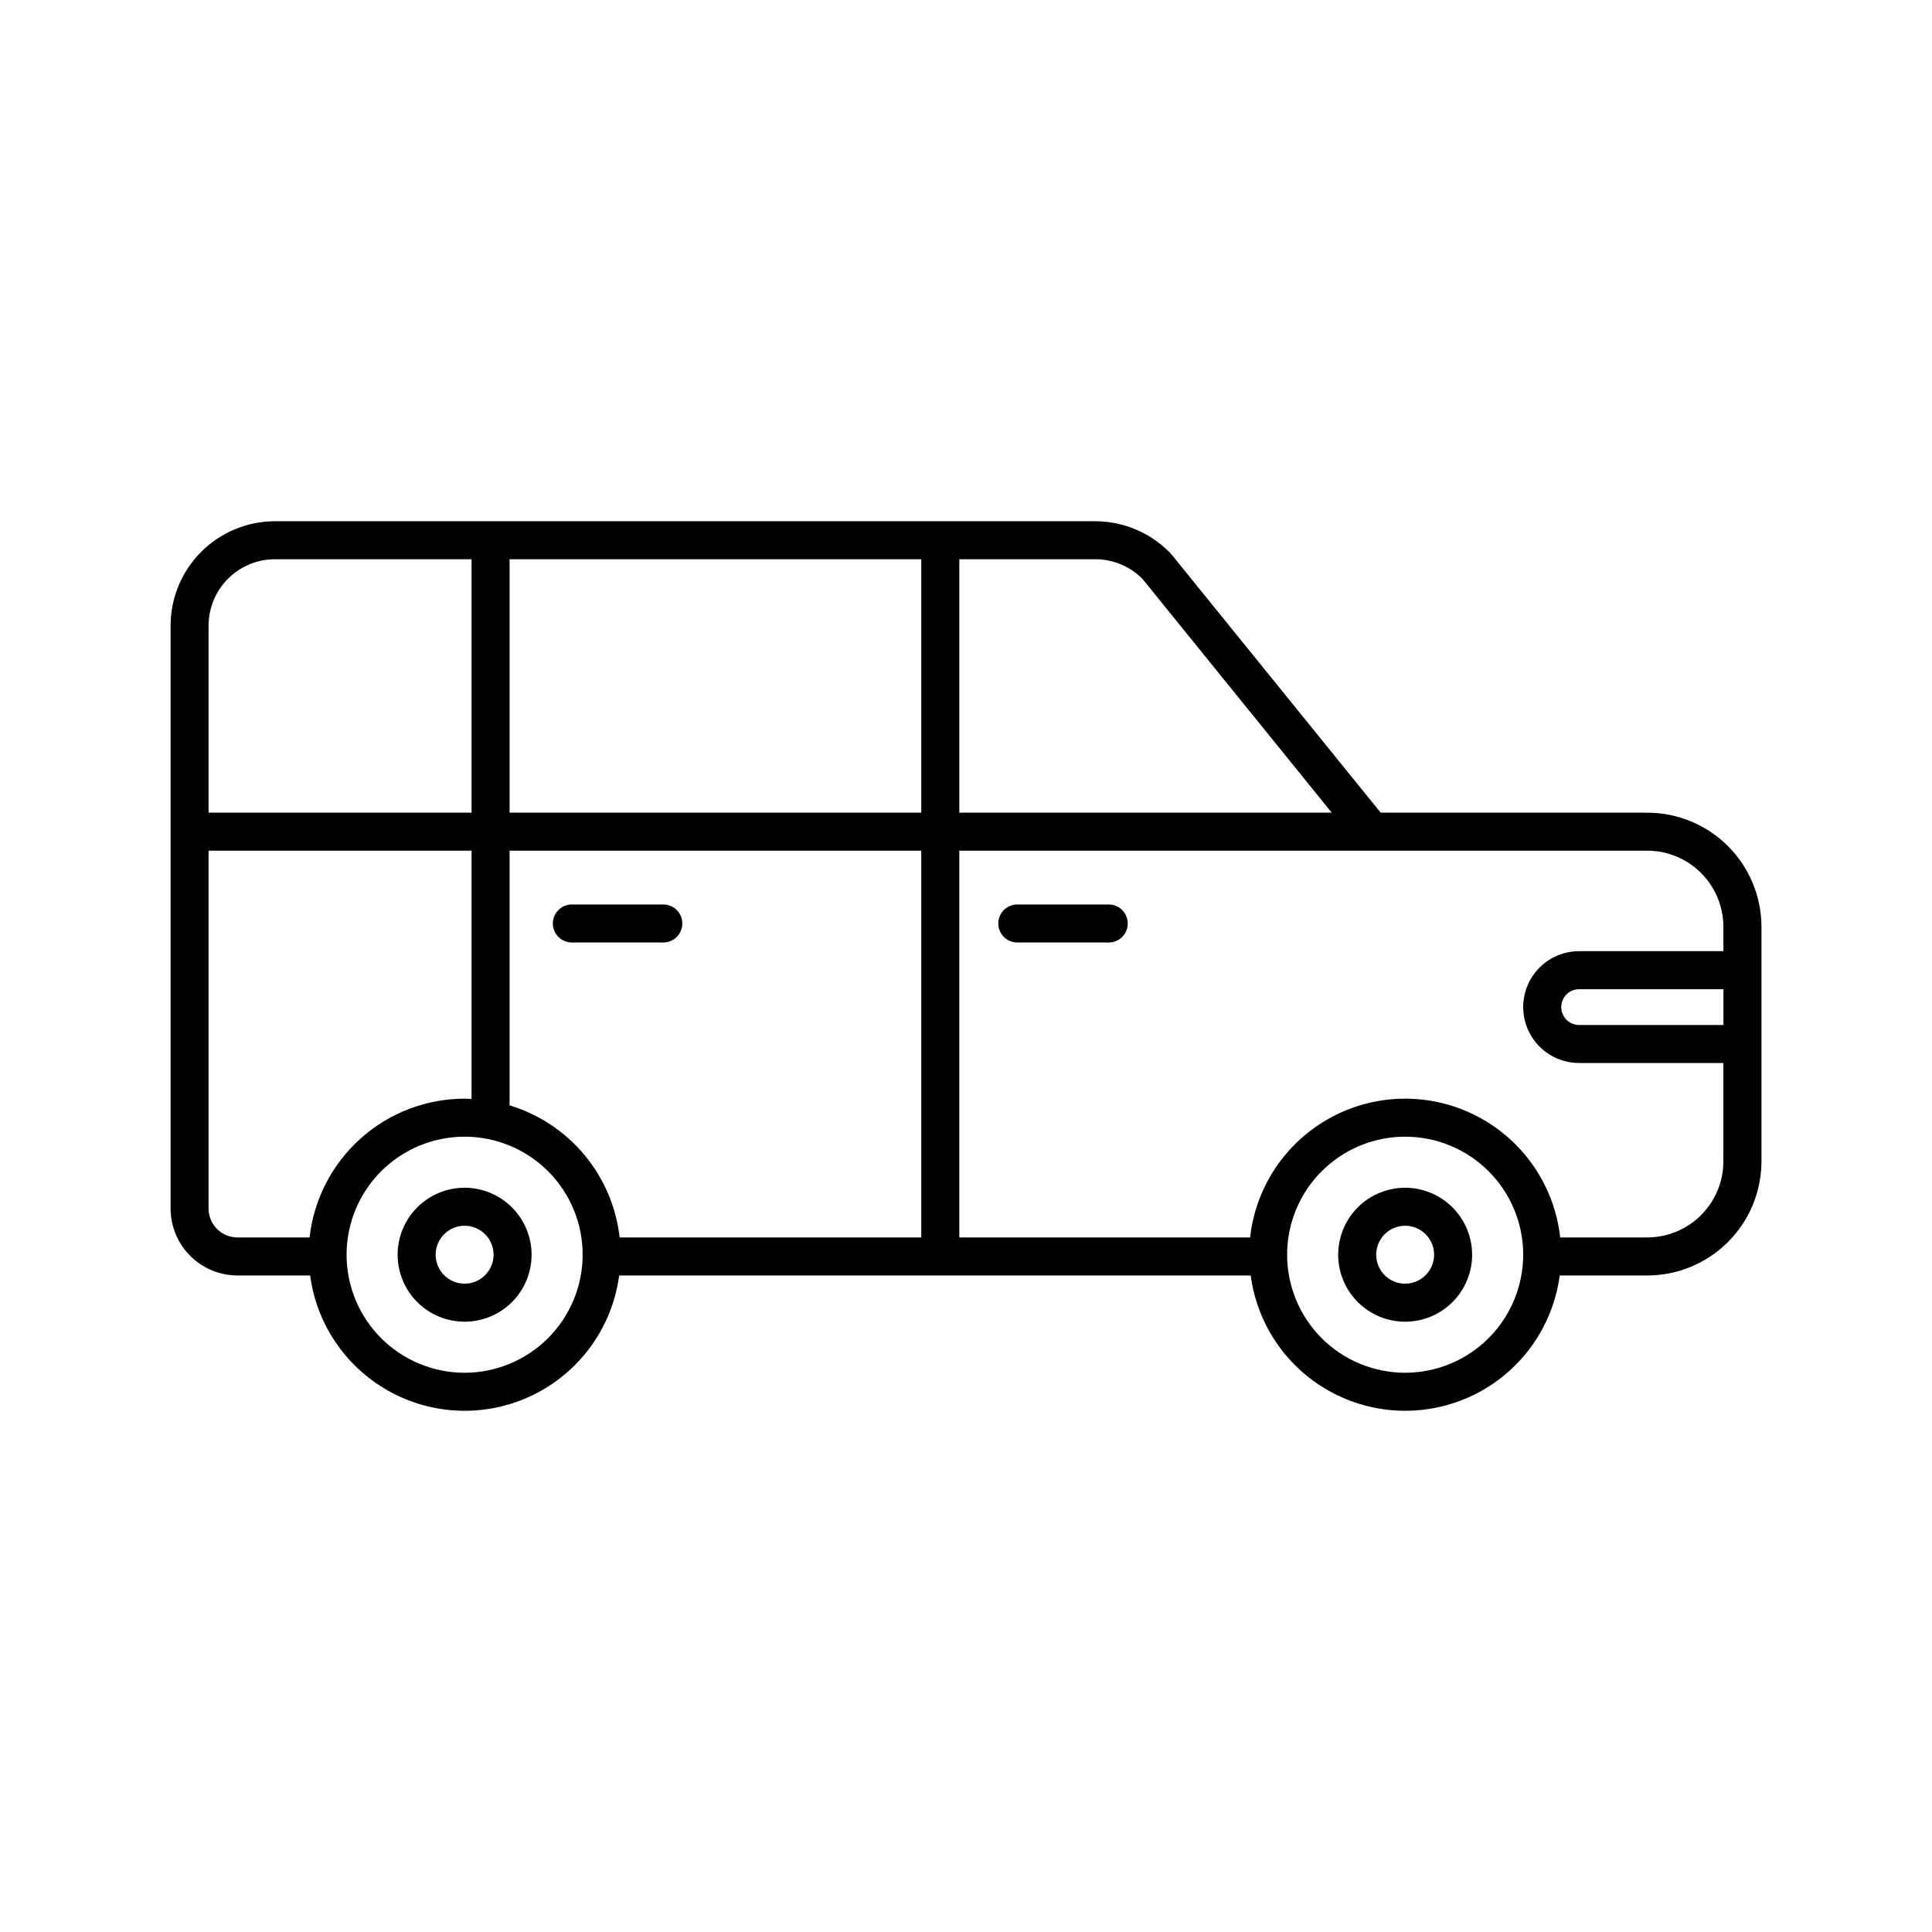 <?xml version="1.0" encoding="UTF-8"?>
<!-- The Best Svg Icon site in the world: iconSvg.co, Visit us! https://iconsvg.co -->
<svg fill="#000000" width="800px" height="800px" version="1.1" viewBox="144 144 512 512" xmlns="http://www.w3.org/2000/svg">
 <path d="m580.56 359.37h-70.664l-55.543-68.578c-5.238-5.519-12.504-8.648-20.113-8.66h-217.36c-7.34 0.008-14.375 2.926-19.562 8.113s-8.105 12.223-8.113 19.559v154.46c0.004 4.707 1.875 9.219 5.203 12.547s7.84 5.199 12.547 5.203h19.234c1.777 13.348 9.949 24.988 21.891 31.199 11.945 6.211 26.168 6.211 38.113 0 11.945-6.211 20.113-17.852 21.891-31.199h167.36c1.777 13.348 9.945 24.988 21.891 31.199 11.945 6.211 26.168 6.211 38.113 0 11.945-6.211 20.113-17.852 21.891-31.199h23.223c8.016-0.008 15.703-3.199 21.371-8.867 5.672-5.668 8.859-13.355 8.871-21.371v-62.164c-0.012-8.02-3.199-15.707-8.871-21.375-5.668-5.668-13.355-8.859-21.371-8.867zm20.164 56.262h-38.234c-2.621 0-4.742-2.121-4.742-4.738 0-2.621 2.121-4.742 4.742-4.742h38.234zm-153.95-118.21 50.156 61.945h-98.699v-67.164h36.008c4.711-0.012 9.227 1.867 12.535 5.219zm-167.73 139.5-0.004-67.48h109.11v102.5h-79.938c-0.906-8.051-4.156-15.656-9.34-21.879-5.188-6.223-12.082-10.793-19.836-13.137zm0-77.555-0.004-67.164h109.11v67.164zm-62.172-67.164h52.094v67.164h-69.695v-49.566c0.008-4.664 1.863-9.137 5.16-12.438 3.301-3.301 7.773-5.156 12.441-5.16zm-17.602 172.06v-94.82h69.695v65.805c-0.613-0.027-1.215-0.094-1.836-0.094v0.004c-10.172 0.012-19.98 3.769-27.559 10.555-7.578 6.781-12.395 16.117-13.531 26.227h-19.094c-4.234-0.008-7.668-3.441-7.676-7.676zm67.859 43.531c-8.297 0-16.254-3.293-22.121-9.16-5.867-5.867-9.16-13.824-9.164-22.117 0-8.297 3.297-16.254 9.164-22.121 5.867-5.867 13.82-9.164 22.117-9.164s16.254 3.297 22.121 9.16c5.867 5.867 9.164 13.824 9.164 22.121-0.012 8.293-3.309 16.246-9.172 22.109-5.863 5.863-13.816 9.164-22.109 9.172zm249.25 0h0.004c-8.297 0-16.254-3.297-22.121-9.16-5.867-5.867-9.164-13.824-9.164-22.121s3.297-16.254 9.164-22.117c5.867-5.867 13.824-9.164 22.121-9.164 8.293 0 16.25 3.297 22.117 9.164 5.867 5.863 9.164 13.82 9.164 22.117-0.012 8.293-3.309 16.246-9.172 22.109-5.867 5.863-13.816 9.164-22.109 9.172zm64.168-35.855h-23.078c-1.508-13.605-9.652-25.578-21.75-31.98-12.098-6.402-26.578-6.402-38.676 0-12.098 6.402-20.242 18.375-21.75 31.98h-77.07v-102.5h182.33c5.348 0.008 10.473 2.133 14.25 5.914 3.781 3.781 5.91 8.906 5.914 14.254v6.465h-38.234c-5.293 0-10.188 2.82-12.832 7.406-2.648 4.586-2.648 10.234 0 14.816 2.644 4.586 7.539 7.41 12.832 7.41h38.234v26.066c-0.004 5.344-2.133 10.469-5.914 14.25-3.777 3.781-8.902 5.906-14.25 5.914zm-313.42-13.176c-4.707 0-9.223 1.871-12.551 5.199-3.328 3.328-5.199 7.844-5.199 12.551s1.871 9.223 5.199 12.551 7.844 5.199 12.551 5.199c4.707 0 9.223-1.871 12.551-5.199s5.199-7.844 5.199-12.551c-0.008-4.707-1.879-9.215-5.207-12.543-3.324-3.328-7.836-5.199-12.543-5.207zm0 25.422c-3.102 0-5.902-1.867-7.09-4.734-1.188-2.867-0.531-6.168 1.664-8.363 2.195-2.195 5.496-2.852 8.363-1.664 2.867 1.188 4.734 3.988 4.734 7.09-0.004 4.234-3.438 7.668-7.672 7.672zm249.25-25.422h0.004c-4.711 0-9.223 1.871-12.551 5.199-3.328 3.328-5.199 7.844-5.199 12.551s1.871 9.223 5.199 12.551 7.84 5.199 12.551 5.199c4.707 0 9.219-1.871 12.547-5.199 3.332-3.328 5.199-7.844 5.199-12.551-0.004-4.707-1.875-9.215-5.203-12.543s-7.84-5.199-12.543-5.207zm0 25.422h0.004c-3.106 0-5.902-1.867-7.09-4.734-1.188-2.867-0.531-6.168 1.664-8.363 2.191-2.195 5.492-2.852 8.359-1.664 2.867 1.188 4.738 3.988 4.738 7.09-0.008 4.234-3.438 7.668-7.672 7.672zm-73.508-95.453c0 1.336-0.531 2.617-1.477 3.562-0.945 0.945-2.227 1.477-3.562 1.477h-24.234c-2.781 0-5.039-2.254-5.039-5.039 0-2.781 2.258-5.035 5.039-5.035h24.234c1.336 0 2.617 0.527 3.562 1.473 0.945 0.945 1.477 2.227 1.477 3.562zm-118.05 0c0 1.336-0.531 2.617-1.473 3.562-0.945 0.945-2.227 1.477-3.562 1.477h-24.238c-2.781 0-5.039-2.254-5.039-5.039 0-2.781 2.258-5.035 5.039-5.035h24.238c1.336 0 2.617 0.527 3.562 1.473 0.941 0.945 1.473 2.227 1.473 3.562z"/>
</svg>